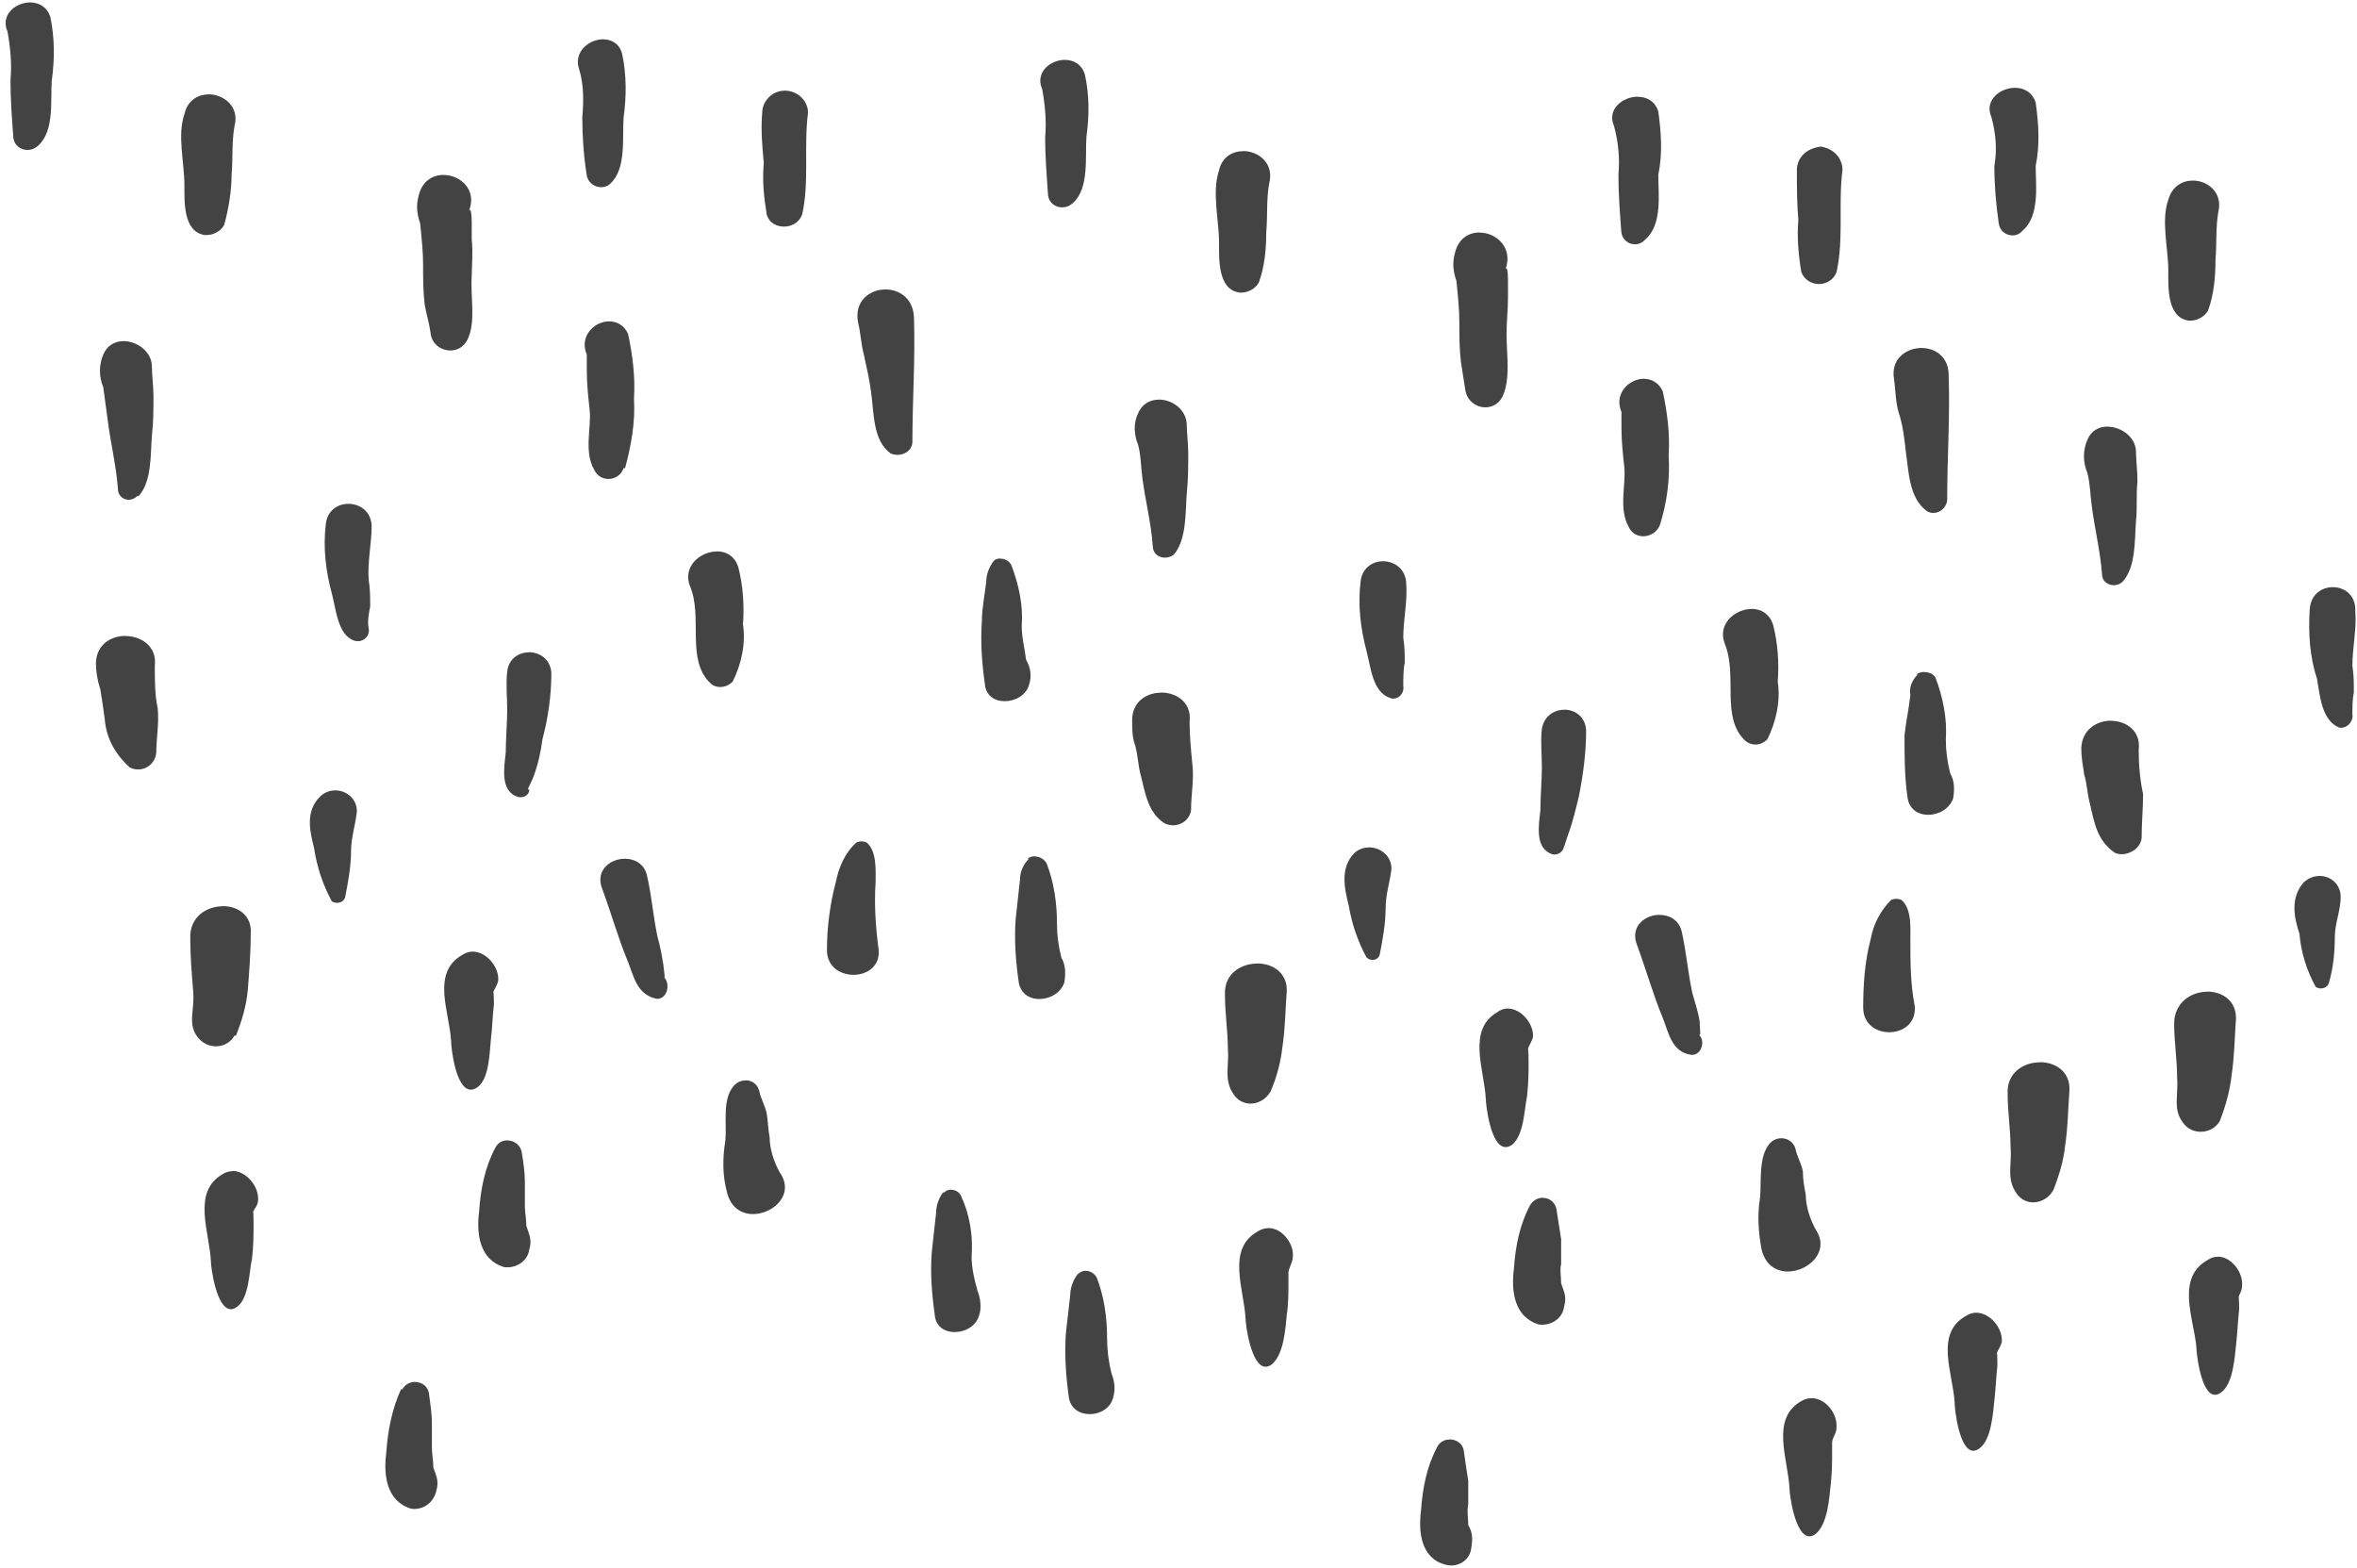 <?xml version="1.0" encoding="UTF-8"?>
<!DOCTYPE svg PUBLIC '-//W3C//DTD SVG 1.0//EN'
          'http://www.w3.org/TR/2001/REC-SVG-20010904/DTD/svg10.dtd'>
<svg height="139" stroke="#000" stroke-linecap="square" stroke-miterlimit="10" viewBox="0 0 209.35 138.82" width="209" xmlns="http://www.w3.org/2000/svg" xmlns:xlink="http://www.w3.org/1999/xlink"
><g
  ><g fill="#434343" stroke="none"
    ><path d="M39.39 15.33c-.96 0-1.89.54-2.2 1.82-.26.92-.14 1.7.13 2.49.13 1.31.26 2.49.26 3.66s0 2.35.14 3.54c.13.78.39 1.57.52 2.49.08 1 .92 1.59 1.76 1.59.59 0 1.18-.29 1.51-.94.79-1.57.26-3.79.39-5.63 0-1.05.13-2.09 0-3.27V19.63c0 0 0-1.2-.16-1.2-.03 0-.06.04-.1.13.78-1.91-.76-3.23-2.26-3.23Z"
      /><path d="M10.97 30.09c-.74 0-1.45.36-1.8 1.2-.39.91-.39 1.96 0 2.88.13.92.26 1.96.39 2.88.26 2.09.78 4.19.91 6.15 0 .6.46.98.96.98.25 0 .52-.1.75-.32h.13c1.18-1.31 1.05-3.66 1.18-5.36.14-1.18.14-2.36.14-3.54 0-.79-.14-1.96-.14-2.62 0-1.31-1.31-2.25-2.52-2.25Z"
      /><path d="M18.52 8.18c-.95 0-1.87.53-2.14 1.76-.65 1.83 0 4.32 0 6.28 0 1.44-.13 4.19 1.83 4.45h.14c.65 0 1.31-.39 1.57-.92.39-1.44.65-3.01.65-4.45.13-1.44 0-2.88.26-4.32.46-1.71-.95-2.81-2.31-2.81Z"
      /><path d="M53.58 3.28c-1.29 0-2.7 1.16-2.12 2.73.39 1.31.39 2.75.26 4.19 0 1.71.13 3.54.39 5.11.08.7.7 1.11 1.29 1.11.3 0 .59-.1.81-.32 1.44-1.31 1.05-4.06 1.18-5.89.26-1.83.26-3.79-.13-5.63-.24-.91-.94-1.29-1.67-1.29Z"
      /><path d="M2.68.01C1.38.01.01 1.12.67 2.61c.26 1.44.39 2.88.26 4.32 0 1.7.13 3.41.26 5.11.08.67.65 1.07 1.25 1.07.34 0 .69-.13.98-.41C4.85 11.39 4.47 8.63 4.6 6.93c.26-1.84.26-3.8-.13-5.63C4.18.39 3.44.01 2.68.01Z"
      /><path d="M69.66 7.85c-1.05 0-1.96.91-1.96 1.96-.13 1.44 0 3.01.14 4.45-.14 1.57 0 3.01.26 4.58.19.72.85 1.08 1.53 1.08s1.36-.36 1.62-1.08c.65-2.88.13-6.02.52-9.04 0-1.05-.92-1.96-2.09-1.96Z"
      /><path d="M78.65 25.5c-1.4 0-2.79 1.03-2.44 2.91.26 1.05.26 1.96.52 2.88.26 1.18.52 2.35.65 3.4.26 1.84.14 4.19 1.71 5.37.21.09.43.13.63.13.7 0 1.32-.47 1.32-1.18 0-3.67.26-7.34.14-11-.06-1.72-1.3-2.51-2.53-2.51Z"
      /><path d="M63.67 48.77c-1.46 0-3.06 1.32-2.39 3.07 1.18 2.75-.39 6.55 1.83 8.64.23.23.54.33.85.33.4 0 .82-.17 1.11-.47.79-1.57 1.18-3.4.92-5.11.13-1.7 0-3.4-.39-4.97-.28-1.05-1.08-1.5-1.93-1.5Z"
      /><path d="M55.5 76.06c-1.25 0-2.54.95-2.08 2.48.92 2.49 1.44 4.45 2.36 6.68.52 1.31.79 2.88 2.49 3.27.05.01.08.01.12.01.83 0 1.16-1.22.66-1.84h-.03c.06-.18-.1-.97-.1-1.18-.13-.79-.26-1.58-.52-2.49-.39-1.84-.52-3.66-.92-5.37-.21-1.09-1.09-1.56-1.98-1.56Z"
      /><path d="M43.75 88.08c-.01.05-.01.1-.02.16 0-.05.01-.1.02-.16Zm-1.76-3.77c-.3 0-.59.08-.87.26-2.88 1.57-1.18 5.11-1.05 7.72 0 .58.41 4.28 1.75 4.28.18 0 .39-.07.61-.23 1.05-.79 1.05-3.14 1.18-4.32.13-1.05.13-1.96.26-3.01 0 0 0-.96-.05-1.13.12-.28.34-.59.43-.96.11-1.26-1.06-2.61-2.27-2.61Z"
      /><path d="M22.41 107.64c0 .03-.01.06-.01.1 0-.03 0-.06.01-.1Zm-1.76-3.83c-.29 0-.59.08-.87.26-2.75 1.57-1.18 5.11-1.05 7.72 0 .58.5 4.28 1.78 4.28.17 0 .36-.07.57-.23 1.05-.79 1.05-3.14 1.31-4.32.13-1.18.13-1.96.13-3.01 0 0 0-.83-.03-1.12.15-.29.43-.6.43-.98.1-1.27-1.07-2.62-2.27-2.62Z"
      /><path d="M46.98 57.73c-.9 0-1.8.56-1.93 1.71-.13 1.18 0 2.22 0 3.4s-.13 2.62-.13 3.8c-.14 1.31-.52 3.4 1.05 3.92.09.03.18.04.26.04.42 0 .78-.26.78-.69h-.13c.13-.39.39-.78.52-1.18.39-1.05.65-2.23.78-3.28.52-1.96.79-3.92.79-5.89-.07-1.22-1.03-1.84-2-1.84Z"
      /><path d="M29.78 69.99c-.48 0-.97.17-1.36.56-1.31 1.31-.91 3.01-.52 4.58.26 1.71.79 3.28 1.58 4.72.13.08.29.13.45.13.32 0 .64-.17.73-.52.26-1.31.52-2.75.52-4.06 0-1.18.39-2.36.52-3.54 0-1.14-.94-1.87-1.92-1.87Z"
      /><path d="M91.92 75.84c-.23 0-.47.07-.67.22h.14c-.52.52-.79 1.18-.79 1.84-.13 1.18-.26 2.35-.39 3.54-.13 1.83 0 3.66.26 5.49.13 1.1.96 1.59 1.84 1.59.92 0 1.89-.52 2.22-1.45.13-.79.13-1.57-.26-2.23-.26-1.05-.39-1.96-.39-3.01 0-1.83-.26-3.66-.92-5.36-.25-.41-.65-.61-1.04-.61Z"
      /><path d="M84.48 105.45c-.26 0-.52.1-.68.32v-.13c-.39.52-.65 1.18-.65 1.84-.14 1.18-.26 2.35-.39 3.54-.14 1.83 0 3.66.26 5.49.06 1.1.89 1.59 1.78 1.59.91 0 1.89-.52 2.15-1.45.26-.66.13-1.58-.13-2.23-.26-.92-.52-1.96-.52-3.01.13-1.83-.14-3.66-.92-5.36-.16-.38-.53-.59-.89-.59Z"
      /><path d="M96.45 112.65c-.26 0-.52.11-.74.32-.39.52-.65 1.18-.65 1.84-.13 1.18-.26 2.22-.39 3.41-.13 1.83 0 3.79.26 5.63.13 1.05.98 1.54 1.86 1.54s1.8-.49 2.06-1.41c.26-.79.13-1.57-.13-2.22-.26-1.05-.39-2.1-.39-3.15 0-1.83-.26-3.66-.92-5.36-.23-.38-.59-.59-.96-.59Z"
      /><path d="M88.85 49.39c-.23 0-.45.08-.59.22-.39.52-.66 1.18-.66 1.84-.13 1.18-.39 2.36-.39 3.54-.13 1.83 0 3.66.26 5.5.06 1.09.89 1.58 1.77 1.58.92 0 1.89-.52 2.16-1.45.26-.79.13-1.57-.26-2.22-.13-1.05-.39-1.96-.39-3.01.14-1.84-.26-3.67-.91-5.37-.17-.41-.59-.61-.98-.61Z"
      /><path d="M76.53 74.52c-.17 0-.33.03-.46.1-1.05.92-1.57 2.23-1.84 3.54-.52 1.96-.78 4.06-.78 6.02 0 1.47 1.19 2.19 2.36 2.19 1.22 0 2.42-.78 2.22-2.32-.26-1.96-.39-3.93-.26-5.89 0-1.05.13-2.75-.79-3.54-.13-.06-.29-.1-.45-.1Z"
      /><path d="M66.22 95.75c-.42 0-.86.2-1.14.6-.92 1.18-.52 3.27-.65 4.71-.26 1.57-.26 3.14.13 4.58.33 1.42 1.31 1.98 2.33 1.98 1.8 0 3.72-1.76 2.38-3.68-.52-.92-.91-2.09-.91-3.14-.14-.66-.14-1.44-.26-2.1s-.52-1.31-.65-1.96c-.15-.67-.67-1-1.22-1Z"
      /><path d="M19.79 80.28c-1.44 0-2.96.95-2.89 2.85 0 1.57.13 3.14.26 4.71.14 1.7-.52 2.88.39 4.06.43.56 1.04.82 1.64.82.66 0 1.29-.33 1.64-.95h.13c.52-1.31.92-2.62 1.05-4.06.13-1.7.26-3.27.26-4.98.13-1.64-1.14-2.46-2.48-2.46Z"
      /><path d="M11.14 56.27c-1.28 0-2.56.76-2.62 2.38 0 .79.13 1.57.39 2.36.14.78.26 1.7.39 2.62.13 1.7.92 3.14 2.22 4.32.25.13.51.18.76.18.79 0 1.51-.59 1.6-1.49 0-1.31.26-2.49.13-3.93-.26-1.18-.26-2.49-.26-3.79.21-1.72-1.21-2.64-2.62-2.64Z"
      /><path d="M54.12 28.33c-1.32 0-2.7 1.31-2 2.96 0 .52 0 .91 0 1.43 0 1.18.13 2.36.26 3.54.14 1.57-.52 3.66.39 5.24.25.56.76.83 1.27.83.58 0 1.14-.34 1.35-.96h.13c.53-1.96.92-4.06.79-6.15.13-1.96-.13-3.92-.52-5.76-.35-.79-1-1.12-1.66-1.12Z"
      /><path d="M30.94 44.54c-.94 0-1.87.59-2 1.8-.26 2.09 0 4.19.53 6.15.39 1.44.52 3.66 1.96 4.19.12.04.25.06.36.06.61 0 1.07-.55.96-1.11-.13-.65 0-1.31.13-1.96 0-.78 0-1.57-.13-2.35-.13-1.57.26-3.28.26-4.85-.06-1.27-1.06-1.93-2.06-1.93Z"
      /><path d="M45.07 101.07c-.43 0-.85.21-1.07.65-.92 1.71-1.31 3.66-1.44 5.63-.26 1.96 0 4.32 2.22 4.98.09.01.18.02.27.02.95 0 1.84-.63 1.96-1.59.26-.79 0-1.31-.26-2.09 0-.65-.13-1.18-.13-1.7v-2.23c0-.78-.13-1.7-.26-2.49-.08-.76-.69-1.17-1.29-1.17Z"
      /><path d="M36.85 122.53c-.44 0-.88.21-1.1.65h-.13c-.79 1.71-1.18 3.67-1.31 5.63-.26 1.96 0 4.32 2.22 4.98.09.01.18.02.26.02.94 0 1.73-.63 1.96-1.59.26-.92 0-1.31-.26-2.09 0-.65-.13-1.18-.13-1.84V126.2c0-.78-.13-1.7-.26-2.62-.07-.67-.66-1.05-1.25-1.05Z"
      /><path d="M131.41 20.44c-.95 0-1.87.54-2.18 1.81-.26.92-.14 1.7.13 2.49.13 1.31.26 2.49.26 3.66s0 2.35.14 3.54c.13.78.26 1.7.39 2.49.16.99.98 1.54 1.78 1.54.58 0 1.16-.28 1.49-.89.78-1.57.39-3.79.39-5.63 0-1.05.13-2.09.13-3.27V24.74c0 0 0-1.12-.14-1.12-.02 0-.05.03-.08.1.7-1.95-.83-3.27-2.31-3.27Z"
      /><path d="M102.92 35.29c-.76 0-1.49.37-1.84 1.23-.39.78-.39 1.83 0 2.75.26.92.26 2.09.39 3.01.26 1.96.79 4.06.92 6.02 0 .63.5 1.02 1.08 1.02.25 0 .52-.08.76-.24 1.18-1.31 1.05-3.79 1.18-5.49.13-1.18.13-2.36.13-3.54 0-.79-.13-1.96-.13-2.49 0-1.36-1.27-2.28-2.48-2.28Z"
      /><path d="M110.41 13.22c-.94 0-1.87.52-2.13 1.69-.66 1.96 0 4.45 0 6.42 0 1.44-.14 4.19 1.83 4.45h.14c.65 0 1.31-.39 1.57-.92.52-1.44.65-3.01.65-4.45.13-1.44 0-2.88.26-4.32.47-1.78-.95-2.88-2.31-2.88Z"
      /><path d="M145.47 8.38c-1.34 0-2.77 1.12-2.11 2.61.39 1.44.52 2.88.39 4.32 0 1.71.13 3.41.26 5.11.08.67.64 1.07 1.21 1.07.32 0 .65-.13.89-.41 1.57-1.31 1.18-4.06 1.18-5.76.39-1.83.26-3.79 0-5.63-.29-.92-1.04-1.3-1.82-1.3Z"
      /><path d="M94.58 5.11c-1.3 0-2.67 1.12-2.01 2.6.26 1.44.39 2.88.26 4.32 0 1.57.14 3.41.26 5.11.08.67.65 1.07 1.25 1.07.34 0 .69-.13.98-.41 1.44-1.31 1.05-4.06 1.18-5.89.26-1.84.26-3.67-.14-5.5-.28-.92-1.02-1.3-1.78-1.3Z"
      /><path d="M161.69 12.82c-1.18.14-2.09.92-2.09 2.09 0 1.44 0 2.88.13 4.45-.13 1.44 0 3.01.26 4.58.26.72.92 1.08 1.57 1.08s1.31-.36 1.57-1.08c.65-3.01.13-6.02.52-9.04 0-1.18-.92-1.96-1.96-2.09Z"
      /><path d="M170.67 30.7c-1.38 0-2.78 1-2.43 2.81.13 1.05.13 1.96.39 2.88.39 1.18.52 2.36.65 3.54.26 1.71.26 4.06 1.84 5.24.19.13.4.18.61.18.63 0 1.22-.54 1.22-1.23 0-3.67.26-7.34.13-11 0-1.65-1.2-2.42-2.41-2.42Z"
      /><path d="M155.58 53.88c-1.46 0-3.06 1.32-2.39 3.07 1.18 2.88-.39 6.55 1.83 8.64.29.23.6.33.9.33.39 0 .76-.17 1.06-.47.78-1.57 1.18-3.4.92-5.11.13-1.7 0-3.4-.39-4.97-.29-1.05-1.09-1.5-1.93-1.5Z"
      /><path d="M147.41 81.04c-1.25 0-2.54.95-2.08 2.48.92 2.49 1.44 4.45 2.36 6.68.52 1.31.78 3.01 2.49 3.27.04.01.08.01.12.01.83 0 1.16-1.22.66-1.71v-.13c.01.03.03.04.03.04.07 0-.03-.87-.03-1.22-.13-.78-.39-1.57-.65-2.49-.39-1.83-.52-3.53-.92-5.36-.22-1.09-1.09-1.56-1.98-1.56Z"
      /><path d="M135.67 93.09c-.01.06-.02.14-.03.25 0-.08.01-.17.03-.25Zm-1.73-3.73c-.31 0-.62.09-.92.31-2.75 1.57-1.18 5.11-1.05 7.72 0 .46.41 4.28 1.76 4.28.18 0 .38-.06.6-.22 1.05-.92 1.05-3.14 1.31-4.32.13-1.31.13-2.09.13-3.01 0 0 0-1.1-.05-1.2.12-.34.35-.65.44-1.02.1-1.14-1.03-2.53-2.22-2.53Z"
      /><path d="M112.65 108.87c-.32 0-.65.1-.97.31-2.75 1.57-1.18 5.11-1.05 7.72 0 .58.51 4.28 1.78 4.28.18 0 .37-.07.58-.23 1.05-.92 1.18-3.14 1.31-4.45.14-.92.14-1.96.14-2.88 0 0 0-.44 0-.79 0-.39.39-.92.39-1.44.11-1.14-.94-2.53-2.17-2.53Z"
      /><path d="M138.93 62.83c-.89 0-1.8.56-1.98 1.71-.13 1.05 0 2.22 0 3.4s-.13 2.49-.13 3.8c-.14 1.31-.53 3.4 1.05 3.92.06.02.14.03.2.03.45 0 .85-.36.85-.81v.13c.13-.39.26-.78.39-1.18.39-1.05.66-2.23.92-3.28.39-1.96.65-3.92.65-5.89-.06-1.22-1-1.84-1.94-1.84Z"
      /><path d="M121.59 75.06c-.45 0-.9.15-1.27.47-1.31 1.31-.92 3.14-.52 4.71.26 1.57.79 3.14 1.57 4.58.16.16.36.23.54.23.28 0 .56-.17.64-.49.26-1.31.52-2.75.52-4.06s.39-2.36.52-3.54c0-1.18-1-1.91-2-1.91Z"
      /><path d="M170.94 59.47c-.26 0-.53.07-.74.23h.13c-.52.52-.78 1.18-.65 1.84-.13 1.18-.39 2.35-.52 3.54 0 1.83 0 3.66.26 5.49.13 1.1.96 1.59 1.84 1.59.91 0 1.89-.52 2.22-1.45.13-.79.13-1.57-.26-2.23-.26-1.05-.39-1.96-.39-3.01.13-1.83-.26-3.79-.92-5.49-.16-.32-.56-.49-.96-.49Z"
      /><path d="M168.43 79.62c-.16 0-.32.03-.46.1-.91.92-1.57 2.09-1.83 3.54-.52 1.96-.65 4.06-.65 6.02 0 1.47 1.16 2.19 2.31 2.19 1.21 0 2.4-.78 2.27-2.32-.39-1.96-.39-3.93-.39-5.89 0-1.05.13-2.75-.79-3.54-.13-.06-.29-.1-.46-.1Z"
      /><path d="M158.2 100.89c-.41 0-.81.18-1.09.56-.92 1.18-.65 3.27-.78 4.71-.26 1.57-.14 3.14.13 4.58.33 1.42 1.31 1.98 2.34 1.98 1.81 0 3.75-1.76 2.5-3.68-.52-.92-.91-2.09-.91-3.14-.14-.66-.26-1.44-.26-2.1-.13-.65-.52-1.31-.65-1.96-.16-.61-.7-.96-1.27-.96Z"
      /><path d="M111.67 85.37c-1.45 0-2.94.91-2.87 2.73 0 1.7.26 3.27.26 4.84.13 1.57-.39 2.75.52 4.06.36.54.92.81 1.49.81.67 0 1.36-.36 1.78-1.07.52-1.18.91-2.62 1.05-3.93.26-1.7.26-3.28.39-4.98.06-1.65-1.26-2.47-2.62-2.47Z"
      /><path d="M103.14 61.31c-1.29 0-2.58.79-2.58 2.44 0 .79 0 1.57.26 2.22.26.92.26 1.84.52 2.75.39 1.57.65 3.27 2.09 4.19.25.13.52.18.77.18.79 0 1.49-.56 1.59-1.36 0-1.31.26-2.62.13-3.93s-.26-2.62-.26-3.93c.2-1.68-1.16-2.57-2.53-2.57Z"
      /><path d="M146.02 33.43c-1.31 0-2.7 1.31-2 2.95 0 .39 0 .92 0 1.44 0 1.18.13 2.36.26 3.54.13 1.57-.52 3.66.39 5.24.25.56.76.82 1.28.82.59 0 1.19-.33 1.47-.95.66-2.09.92-4.19.79-6.28.13-1.84-.13-3.8-.52-5.63-.36-.79-1-1.12-1.67-1.12Z"
      /><path d="M122.85 49.64c-.94 0-1.87.59-2 1.8-.26 2.09 0 4.19.52 6.15.39 1.44.52 3.66 2.09 4.19.1.04.21.06.3.06.54 0 .99-.55.88-1.11 0-.65 0-1.44.13-2.09 0-.65 0-1.44-.13-2.22 0-1.57.39-3.28.26-4.85-.06-1.27-1.07-1.93-2.06-1.93Z"
      /><path d="M137.03 106.17c-.42 0-.85.21-1.12.65-.92 1.71-1.31 3.66-1.44 5.63-.26 1.96 0 4.32 2.22 4.98.09.01.18.02.27.02.95 0 1.84-.63 1.96-1.59.26-.92 0-1.31-.26-2.09 0-.65-.13-1.18 0-1.7v-2.23c-.13-.78-.26-1.7-.39-2.49-.07-.76-.64-1.17-1.23-1.17Z"
      /><path d="M128.76 127.64c-.44 0-.88.21-1.1.65-.92 1.71-1.31 3.66-1.44 5.63-.26 1.96 0 4.32 2.22 4.85.16.04.31.06.47.06.87 0 1.65-.61 1.76-1.5.14-.79.14-1.44-.26-2.09 0-.65-.13-1.18 0-1.84V131.3c-.13-.78-.26-1.7-.39-2.62-.07-.67-.67-1.05-1.25-1.05Z"
      /><path d="M187.18 37.68c-.74 0-1.45.36-1.79 1.2-.39.92-.39 1.96 0 2.88.26.92.26 1.96.39 2.88.26 2.09.79 4.19.92 6.15 0 .6.51.98 1.05.98.28 0 .56-.1.79-.32 1.18-1.31 1.05-3.66 1.18-5.37.13-1.18 0-2.35.13-3.53 0-.92-.13-1.96-.13-2.62 0-1.3-1.31-2.24-2.53-2.24Z"
      /><path d="M194.76 15.83c-.92 0-1.85.52-2.17 1.71-.66 1.83 0 4.32 0 6.28 0 1.44-.14 4.19 1.83 4.45h.13c.66 0 1.31-.39 1.58-.92.52-1.44.65-3.01.65-4.45.13-1.44 0-2.88.26-4.32.39-1.69-.95-2.75-2.27-2.75Z"
      /><path d="M178.98 7.59c-1.34 0-2.76 1.12-2.1 2.61.39 1.44.52 2.88.26 4.32 0 1.7.14 3.4.39 5.11.08.67.65 1.07 1.22 1.07.32 0 .65-.13.88-.41 1.57-1.31 1.18-4.06 1.18-5.76.39-1.84.26-3.8 0-5.63-.29-.92-1.05-1.31-1.83-1.31Z"
      /><path d="M198.76 115.2c-.01.04-.01.08-.01.14 0-.05 0-.09.01-.14Zm-1.78-3.79c-.28 0-.58.08-.85.26-2.88 1.57-1.31 5.11-1.05 7.72 0 .58.41 4.28 1.66 4.28.17 0 .36-.07.57-.23 1.05-.79 1.18-3.14 1.31-4.32s.14-1.96.26-3.01c0 0 0-.92-.04-1.16.12-.28.3-.58.3-.94.11-1.26-.98-2.61-2.15-2.61Z"
      /><path d="M160.91 123.97c-.3 0-.61.08-.92.26-2.75 1.57-1.18 5.11-1.05 7.72 0 .58.5 4.29 1.78 4.29.17 0 .37-.07.57-.23 1.05-.91 1.18-3.14 1.31-4.32s.13-1.96.13-3.01c0 0 0-.43 0-.78 0-.39.39-.79.39-1.31.1-1.27-.98-2.62-2.22-2.62Z"
      /><path d="M177.29 120.17c-.01.04-.01.08-.01.14 0-.05 0-.09.01-.14Zm-1.76-3.79c-.29 0-.59.08-.87.26-2.88 1.57-1.18 5.11-1.05 7.72 0 .58.41 4.28 1.66 4.28.17 0 .36-.07.57-.23 1.05-.79 1.18-3.15 1.31-4.32s.14-1.96.26-3.01c0 0 0-.9-.04-1.15.12-.28.34-.58.43-.94.1-1.27-1.07-2.61-2.27-2.61Z"
      /><path d="M206.04 77.59c-.48 0-.98.17-1.41.56-1.18 1.31-.92 3.01-.39 4.58.14 1.71.66 3.28 1.44 4.71.13.09.29.14.45.14.32 0 .64-.17.73-.52.39-1.31.52-2.75.52-4.06 0-1.18.52-2.36.52-3.54 0-1.14-.89-1.87-1.87-1.87Z"
      /><path d="M196.06 87.87c-1.43 0-2.95.95-2.95 2.85 0 1.57.26 3.14.26 4.71.13 1.7-.39 2.88.52 4.06.37.56.98.82 1.58.82.67 0 1.34-.33 1.69-.95.52-1.31.91-2.75 1.05-4.06.26-1.71.26-3.28.39-4.98.06-1.64-1.21-2.46-2.55-2.46Z"
      /><path d="M181.19 94.14c-1.45 0-2.94.92-2.87 2.73 0 1.7.26 3.27.26 4.84.13 1.57-.39 2.75.52 4.06.36.54.92.81 1.49.81.67 0 1.36-.36 1.78-1.07.52-1.31.91-2.62 1.05-3.93.26-1.7.26-3.27.39-4.98.06-1.65-1.26-2.47-2.62-2.47Z"
      /><path d="M187.5 63.8c-1.27 0-2.57.79-2.64 2.44 0 .78.14 1.57.26 2.36.26.78.26 1.7.52 2.62.39 1.7.65 3.27 2.22 4.32.19.08.39.12.59.12.81 0 1.67-.59 1.77-1.42 0-1.31.13-2.62.13-3.93-.26-1.18-.39-2.49-.39-3.93.21-1.68-1.12-2.57-2.47-2.57Z"
      /><path d="M207.21 51.94c-.99 0-1.99.65-2.06 2-.13 2.09 0 4.19.65 6.15.26 1.44.39 3.66 1.96 4.32.06.01.12.02.17.02.59 0 1.12-.6 1.01-1.2 0-.65 0-1.31.13-1.96 0-.78 0-1.57-.13-2.35 0-1.58.39-3.28.26-4.85.06-1.41-.96-2.13-2-2.13Z"
    /></g
  ></g
></svg
>
